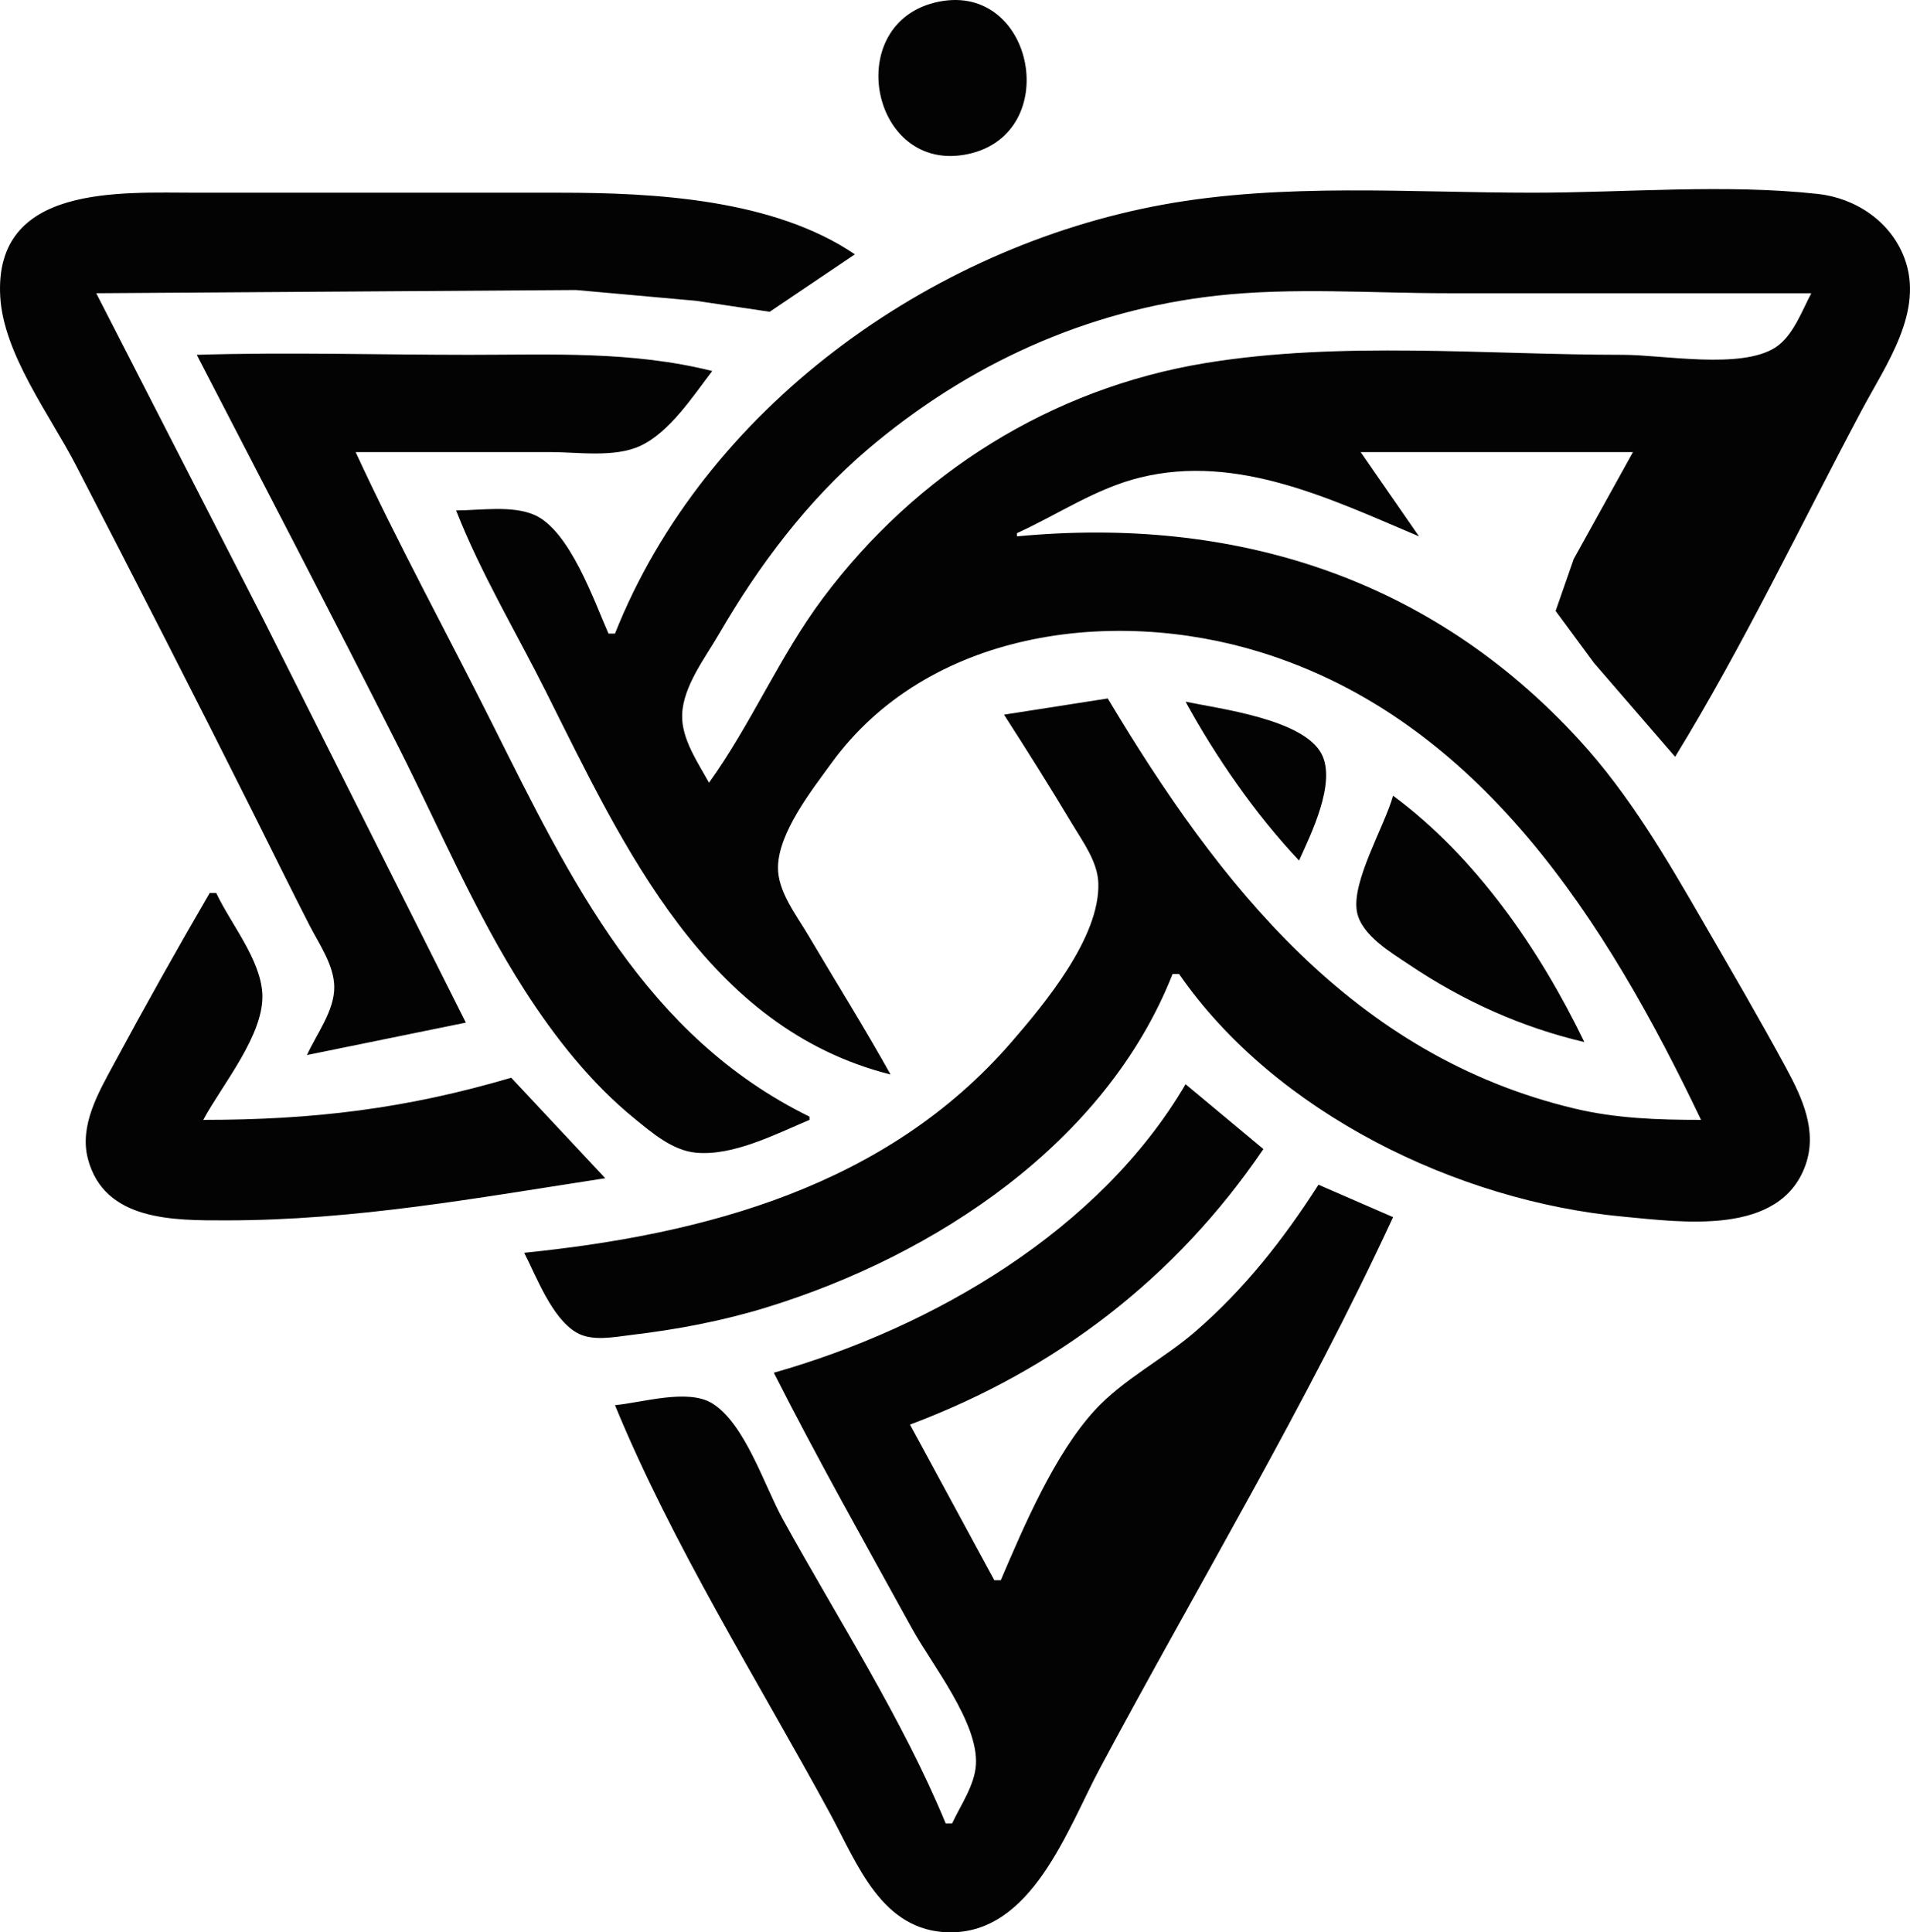 <?xml version="1.0" encoding="UTF-8" standalone="no"?>
<!-- Created with Inkscape (http://www.inkscape.org/) -->

<svg
   version="1.1"
   id="svg1"
   width="785.516"
   height="794.767"
   viewBox="0 0 785.516 794.767"
   sodipodi:docname="lucasmahler_logo_black.png"
   xmlns:inkscape="http://www.inkscape.org/namespaces/inkscape"
   xmlns:sodipodi="http://sodipodi.sourceforge.net/DTD/sodipodi-0.dtd"
   xmlns="http://www.w3.org/2000/svg"
   xmlns:svg="http://www.w3.org/2000/svg">
  <defs
     id="defs1" />
  <sodipodi:namedview
     id="namedview1"
     pagecolor="#ffffff"
     bordercolor="#000000"
     borderopacity="0.25"
     inkscape:showpageshadow="2"
     inkscape:pageopacity="0.0"
     inkscape:pagecheckerboard="0"
     inkscape:deskcolor="#d1d1d1"
     showgrid="false"
     inkscape:export-bgcolor="#ffffff00">
    <inkscape:page
       x="0"
       y="0"
       width="785.516"
       height="794.767"
       id="page2"
       margin="0"
       bleed="0" />
  </sodipodi:namedview>
  <g
     inkscape:groupmode="layer"
     inkscape:label="Image"
     id="g1"
     style="display:inline;opacity:1"
     transform="translate(-1.024,-0.256)">
    <path
       style="fill:#030303;stroke:none"
       d="M 387.279,0.919 C 346.73,8.897 358.946,72.343 399.266,63.596 438.222,55.146 426.492,-6.795 387.279,0.919 M 127.275,434.194 l 65.333,-13.333 -83,-165.333 -69,-134.667 197.333,-1.321 49.333,4.438 30.303,4.513 35.031,-23.63 C 319.165,82.164 270.38,79.528 231.275,79.527 H 81.942 c -31.458,0 -83.402,-3.603 -80.825,42.667 1.319,23.68 20.438,48.735 31.084,69.333 24.728,47.844 49.316,95.834 73.408,144 7.561,15.116 15.012,30.292 22.72,45.333 3.956,7.72 10.079,16.354 10.165,25.333 0.094,9.795 -7.299,19.361 -11.218,28 M 253.942,260.86 h -2.667 c -5.986,-13.636 -15.938,-42.298 -30.312,-48.749 -9.206,-4.132 -22.484,-1.918 -32.355,-1.918 10.087,25.739 24.629,49.964 37.002,74.667 31.976,63.844 65.892,138.265 141.665,157.333 -10.79,-19.379 -22.607,-38.228 -33.878,-57.333 -4.836,-8.198 -12.594,-18.033 -12.415,-28 0.258,-14.31 13.875,-31.55 21.932,-42.654 39.563,-54.528 115.316,-64.571 176.361,-45.759 90.512,27.894 142.673,111.424 181.333,192.413 -17.584,-0.002 -34.805,-0.551 -52,-4.65 C 557.519,434.498 502.473,364.277 456.609,287.527 l -42.667,6.667 c 9.638,14.977 19.111,30.052 28.261,45.333 4.332,7.234 10.266,15.251 10.53,24 0.672,22.286 -22.101,49.598 -35.722,65.329 -51.277,59.221 -125.633,79.053 -200.403,86.671 5.162,10.068 11.325,26.749 21.418,32.755 6.426,3.823 15.589,1.87 22.583,1.041 19.002,-2.251 37.705,-5.784 55.999,-11.437 68.992,-21.318 139.216,-67.414 166.667,-137.026 h 2.667 c 39.517,57.147 114.559,93.487 182.667,99.805 24.217,2.247 64.504,8.12 74.938,-21.169 5.014,-14.074 -1.317,-27.697 -7.952,-39.969 -10.931,-20.216 -22.566,-40.101 -34.063,-60 -15.087,-26.112 -30.334,-52.301 -50.781,-74.666 -61.61,-67.39 -142.579,-92.4 -231.475,-84.001 v -1.333 c 16.921,-7.679 32.404,-18.39 50.667,-22.874 40.233,-9.878 78.715,9.05 114.667,24.208 L 560.609,186.194 H 672.609 l -24.376,44 -7.435,21.333 15.722,21.333 33.422,38.667 c 28.165,-45.935 51.518,-95.111 76.803,-142.667 9.926,-18.668 25.817,-40.589 17.437,-62.633 -5.674,-14.923 -20.007,-24.504 -35.573,-26.201 -38.267,-4.172 -78.838,-0.5 -117.333,-0.5 -50.181,0 -102.417,-4.14 -152,4.903 C 383.182,101.954 290.707,168.329 253.942,260.86 m 492,-140 c -3.879,7.316 -7.489,17.567 -14.701,22.264 -14.112,9.192 -46.239,3.069 -62.632,3.069 -56.355,0 -116.311,-5.775 -172,3.417 -63.257,10.441 -118.691,45.289 -157.085,96.585 -17.92,23.942 -29.525,51.806 -46.915,75.999 -4.574,-8.38 -11.374,-18.062 -11.045,-28 0.388,-11.71 9.591,-23.549 15.261,-33.333 16.227,-28.003 36.374,-54.819 61.122,-75.848 41.06,-34.89 89.878,-57.226 143.632,-63.172 31.171,-3.448 63.693,-0.98 95.031,-0.98 H 745.942 M 81.942,146.194 c 27.755,53.734 55.753,107.333 82.988,161.333 16.801,33.313 31.657,68.565 51.847,100 12.464,19.406 27.234,38.159 45.178,52.772 7.241,5.897 15.629,13.165 25.321,14.066 15.375,1.429 32.877,-7.716 46.667,-13.505 v -1.333 c -67.471,-33.103 -98.33,-97.393 -130.334,-161.333 -18.674,-37.308 -38.83,-74.143 -56.332,-112 h 80 c 11.455,0 26.394,2.391 37.059,-2.539 12.107,-5.597 21.683,-20.465 29.608,-30.794 -33.017,-8.3 -66.215,-6.667 -100,-6.667 -37.273,0 -74.752,-1.164 -112,0 M 488.609,288.86 c 12.474,22.837 28.814,46.39 46.667,65.333 4.88,-10.792 15.376,-31.971 9.29,-43.782 -7.381,-14.325 -41.731,-18.593 -55.957,-21.551 m 85.333,38.667 c -3.501,12.593 -17.227,35.444 -14.838,47.803 1.863,9.641 14.035,16.688 21.506,21.716 22.114,14.882 46.063,25.698 71.999,31.815 C 634.272,390.884 608.104,352.793 573.942,327.527 m -486.667,40 c -13.593,23.301 -26.794,46.921 -39.596,70.667 -6.239,11.571 -14.061,25.01 -10.519,38.63 6.71,25.803 35.502,25.368 56.782,25.369 53.28,0.004 103.579,-9.288 156,-17.333 L 211.275,443.527 c -43.4,12.787 -81.439,17.333 -126.667,17.333 7.669,-14.307 25.267,-35.188 24.303,-52 -0.81,-14.134 -13.056,-28.756 -18.97,-41.333 h -2.667 m 401.333,78.667 c -35.221,60.131 -103.855,100.059 -169.333,118.667 18.002,35.529 37.694,70.435 56.898,105.333 8.108,14.734 27.369,38.639 26.209,55.999 -0.562,8.406 -6.288,16.527 -9.774,24.001 h -2.667 c -17.778,-43.047 -44.621,-84.508 -67.103,-125.333 -7.4,-13.437 -15.506,-39.27 -29.003,-47.465 -10.023,-6.086 -28.834,-0.214 -39.893,0.798 23.787,57.796 58.656,113.097 88.48,168 11.194,20.607 21.127,48.339 48.854,48.823 34.113,0.596 48.722,-42.435 62.122,-67.49 40.237,-75.236 84.733,-149.196 120.545,-226.667 L 543.275,487.527 c -14.38,22.426 -30.423,42.899 -50.667,60.404 -13.069,11.301 -29.715,19.664 -41.373,32.401 -16.481,18.005 -29.073,47.509 -38.627,69.861 h -2.667 l -34.667,-64 c 59.998,-22.519 109.328,-60.34 145.333,-113.333 z"
       id="path1" />
  </g>
</svg>

